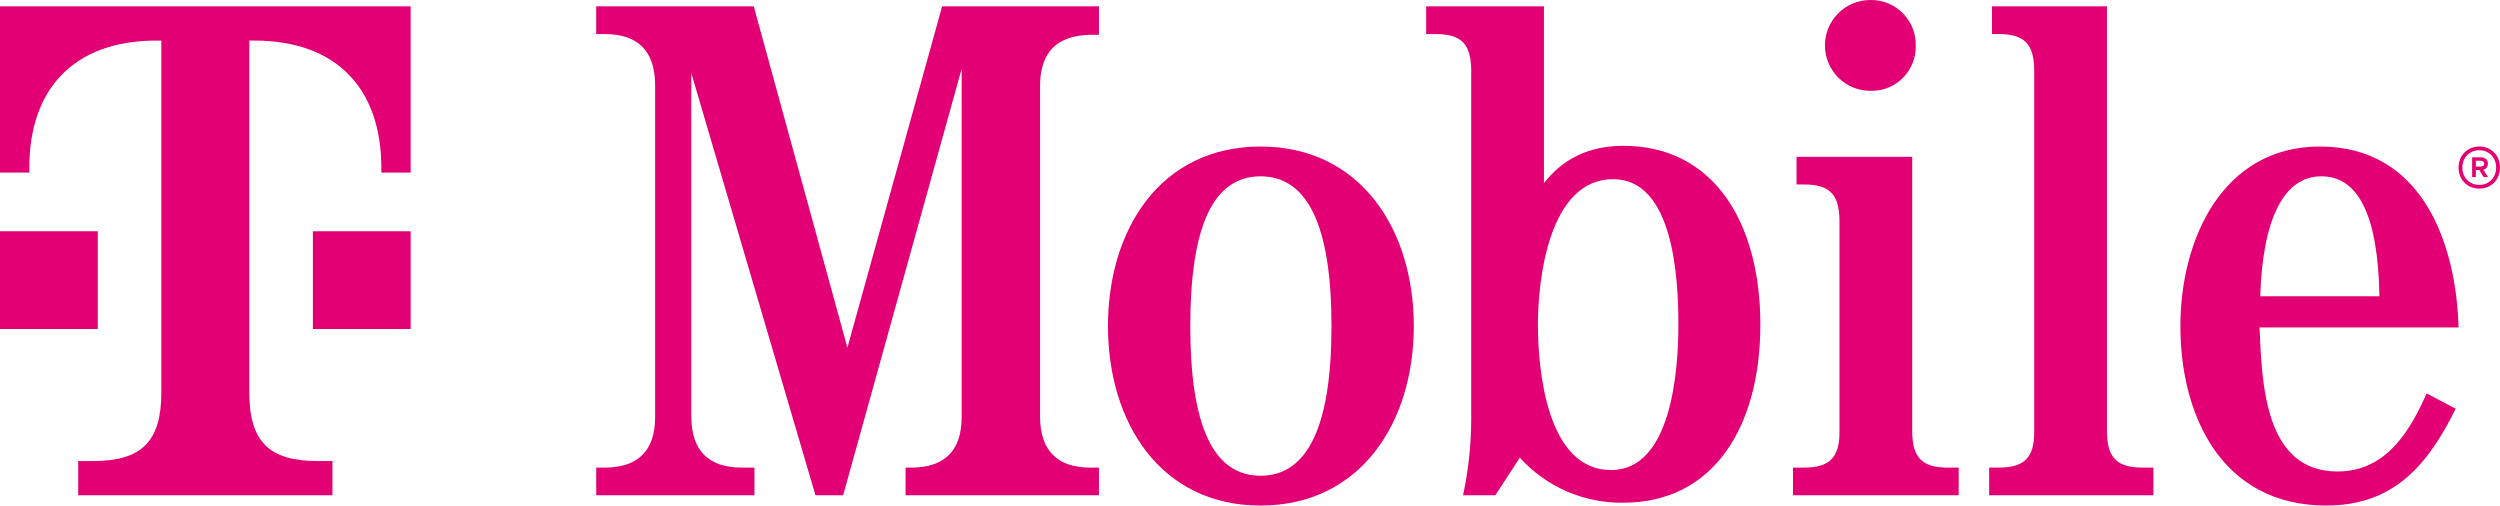 <?xml version="1.0" encoding="utf-8"?>
<!-- Generator: Adobe Illustrator 27.2.0, SVG Export Plug-In . SVG Version: 6.00 Build 0)  -->
<svg version="1.1" id="Layer_1" xmlns="http://www.w3.org/2000/svg" xmlns:xlink="http://www.w3.org/1999/xlink" x="0px" y="0px"
	 viewBox="0 0 411.732 83.26" style="enable-background:new 0 0 411.732 83.26;" xml:space="preserve">
<style type="text/css">
	.st0{fill:#E20074;}
	.st1{fill:#FFFFFF;}
</style>
<g>
	<g>
		<path class="st0" d="M158.375,11.336L138.86,81.565h-4.558l-20.449-69.528v56.675c0.058,5.492,2.805,8.297,8.296,8.297h2.104
			v4.557H98.194v-4.557h1.403c5.492,0,8.297-2.805,8.297-8.297V13.907c-0.058-5.492-2.805-8.297-8.297-8.297h-1.403V1.045h25.942
			l15.425,56.215l15.6-56.215h25.825v4.682h-1.402c-5.493,0.117-8.238,2.805-8.297,8.297v54.688
			c0.059,5.492,2.805,8.297,8.297,8.297h1.402v4.557h-31.843v-4.557h0.935c5.492,0,8.296-2.805,8.296-8.297V11.336z"/>
		<path class="st0" d="M232.841,53.696c0,15.892-8.764,29.564-25.241,29.564c-16.476,0-25.124-13.672-25.124-29.564
			s8.647-29.564,25.124-29.564C224.077,24.131,232.841,37.803,232.841,53.696z M196.032,53.696c0,16.36,3.739,24.656,11.568,24.656
			c7.829,0,11.686-8.297,11.686-24.656s-3.856-24.656-11.686-24.656C199.771,29.039,196.032,37.336,196.032,53.696L196.032,53.696z"
			/>
		<path class="st0" d="M242.298,11.453c-0.059-4.207-1.636-5.843-5.843-5.843h-1.577V1.045h19.398v29.105
			c3.213-4.09,7.537-6.135,13.088-6.135c14.84,0,22.553,12.62,22.553,29.447s-7.712,29.33-22.553,29.33
			c-6.491,0.1-12.709-2.604-17.061-7.42l-4.031,6.193h-5.317c0.88-4.09,1.331-8.261,1.344-12.444L242.298,11.453z M253.282,53.462
			c0,7.595,1.519,23.955,12.036,23.955c9.933,0,11.101-16.243,11.101-23.955s-0.818-23.955-10.75-23.955
			C255.151,29.507,253.282,45.866,253.282,53.462L253.282,53.462z"/>
		<g>
			<path class="st0" d="M314.926,71.166c0.058,4.207,1.636,5.843,5.843,5.843h1.811v4.557h-27.285v-4.557h1.811
				c4.207,0,5.843-1.636,5.843-5.843v-34.94c-0.058-4.207-1.636-5.843-5.843-5.843h-1.227v-4.557h19.047V71.166z"/>
			<path class="st0" d="M315.51,7.48c0.119,4.01-3.035,7.358-7.046,7.477c-0.125,0.004-0.25,0.004-0.375,0.001
				c-4.131,0.031-7.504-3.292-7.535-7.423c-0.031-4.131,3.292-7.504,7.423-7.535c0.057,0,0.114,0,0.171,0.001
				c4.064-0.003,7.36,3.289,7.363,7.352C315.511,7.395,315.51,7.437,315.51,7.48z"/>
		</g>
		<path class="st0" d="M346.999,71.166c0.058,4.207,1.636,5.843,5.843,5.843h1.811v4.557h-27.052v-4.557h1.578
			c4.206,0,5.843-1.636,5.843-5.843V11.453c-0.058-4.207-1.636-5.843-5.843-5.843h-1.11V1.045h18.93L346.999,71.166z"/>
		<path class="st0" d="M372.125,53.929c0.409,9.29,0.818,23.721,12.854,23.721c7.888,0,11.861-6.485,14.665-12.854l4.791,2.512
			c-4.557,9.231-10.166,15.951-21.326,15.951c-17.061,0-24.013-14.607-24.013-29.564c0-14.373,7.011-29.564,22.961-29.564
			c17.178,0,22.495,16.477,22.846,29.798L372.125,53.929z M391.874,48.788c-0.234-13.438-3.506-19.749-9.582-19.749
			c-6.077,0-9.641,6.836-10.05,19.749H391.874z"/>
	</g>
	<path class="st0" d="M16.101,54.188H-0.003V38.084h16.104V54.188z M-0.003,1.045v27.377h4.831v-0.805
		c0-12.883,7.247-20.935,20.935-20.935h0.805v57.975c0,8.052-3.221,11.273-11.273,11.273H12.88v5.636h41.871v-5.636h-2.416
		c-8.052,0-11.273-3.221-11.273-11.273V6.681h0.805c13.688,0,20.935,8.052,20.935,20.935v0.805h4.831V1.045H-0.003z M51.53,54.188
		h16.104V38.084H51.53V54.188z"/>
	<g>
		<path class="st0" d="M411.729,27.597c0,2.008-1.437,3.466-3.402,3.466c-1.965,0-3.424-1.458-3.424-3.466s1.458-3.466,3.424-3.466
			C410.292,24.131,411.729,25.589,411.729,27.597z M411.095,27.597c0-1.627-1.162-2.853-2.768-2.853c-1.627,0-2.79,1.226-2.79,2.853
			c0,1.649,1.162,2.853,2.79,2.853C409.933,30.45,411.095,29.246,411.095,27.597z M408.982,27.956l0.782,1.205h-0.74l-0.697-1.162
			h-0.571v1.162h-0.613v-3.254h1.416c0.719,0,1.183,0.401,1.183,1.036C409.742,27.47,409.447,27.829,408.982,27.956z
			 M407.756,27.428h0.761c0.359,0,0.613-0.105,0.613-0.465c0-0.317-0.211-0.486-0.613-0.486h-0.761V27.428z"/>
	</g>
</g>
</svg>
